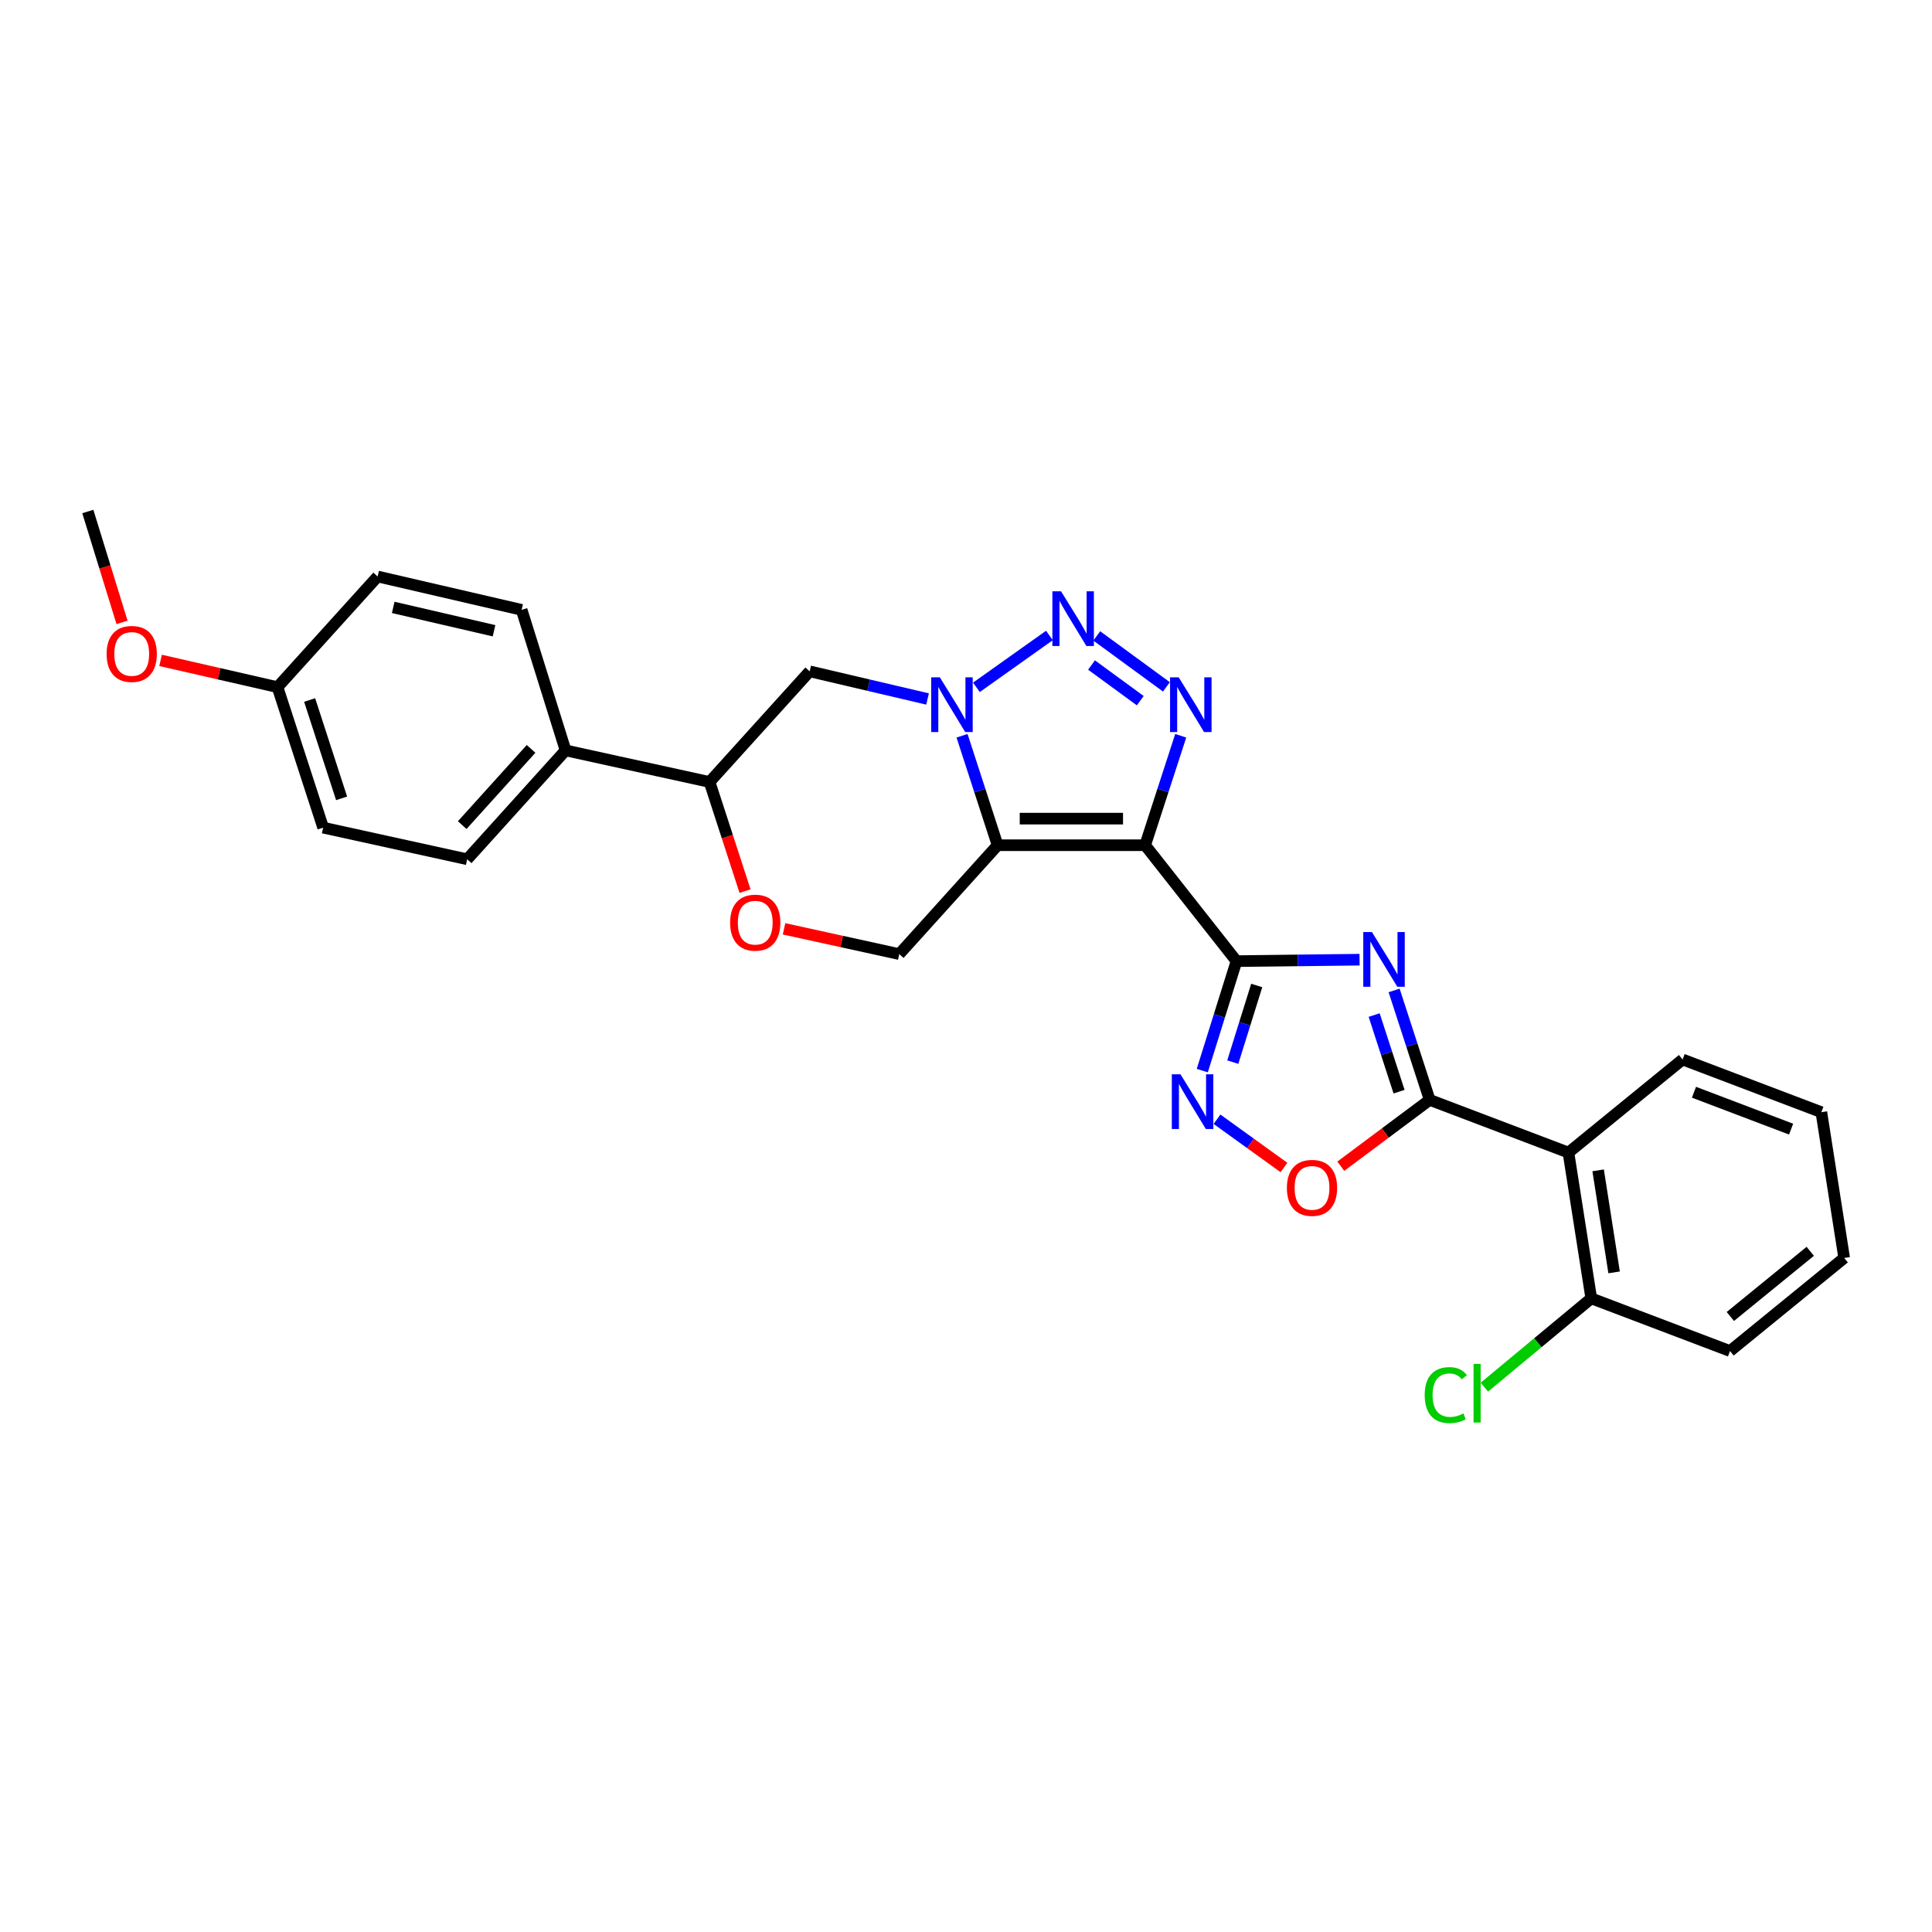 <?xml version='1.0' encoding='iso-8859-1'?>
<svg version='1.1' baseProfile='full'
              xmlns='http://www.w3.org/2000/svg'
                      xmlns:rdkit='http://www.rdkit.org/xml'
                      xmlns:xlink='http://www.w3.org/1999/xlink'
                  xml:space='preserve'
width='1000px' height='1000px' viewBox='0 0 1000 1000'>
<!-- END OF HEADER -->
<rect style='opacity:1.0;fill:#FFFFFF;stroke:none' width='1000' height='1000' x='0' y='0'> </rect>
<path class='bond-0' d='M 592.73,437.485 L 640.001,497.485' style='fill:none;fill-rule:evenodd;stroke:#000000;stroke-width:6px;stroke-linecap:butt;stroke-linejoin:miter;stroke-opacity:1' />
<path class='bond-1' d='M 592.73,437.485 L 516.361,437.485' style='fill:none;fill-rule:evenodd;stroke:#000000;stroke-width:6px;stroke-linecap:butt;stroke-linejoin:miter;stroke-opacity:1' />
<path class='bond-1' d='M 581.275,423.723 L 527.816,423.723' style='fill:none;fill-rule:evenodd;stroke:#000000;stroke-width:6px;stroke-linecap:butt;stroke-linejoin:miter;stroke-opacity:1' />
<path class='bond-2' d='M 592.73,437.485 L 601.935,409.156' style='fill:none;fill-rule:evenodd;stroke:#000000;stroke-width:6px;stroke-linecap:butt;stroke-linejoin:miter;stroke-opacity:1' />
<path class='bond-2' d='M 601.935,409.156 L 611.14,380.827' style='fill:none;fill-rule:evenodd;stroke:#0000FF;stroke-width:6px;stroke-linecap:butt;stroke-linejoin:miter;stroke-opacity:1' />
<path class='bond-3' d='M 640.001,497.485 L 671.857,497.106' style='fill:none;fill-rule:evenodd;stroke:#000000;stroke-width:6px;stroke-linecap:butt;stroke-linejoin:miter;stroke-opacity:1' />
<path class='bond-3' d='M 671.857,497.106 L 703.714,496.726' style='fill:none;fill-rule:evenodd;stroke:#0000FF;stroke-width:6px;stroke-linecap:butt;stroke-linejoin:miter;stroke-opacity:1' />
<path class='bond-4' d='M 640.001,497.485 L 631.147,525.814' style='fill:none;fill-rule:evenodd;stroke:#000000;stroke-width:6px;stroke-linecap:butt;stroke-linejoin:miter;stroke-opacity:1' />
<path class='bond-4' d='M 631.147,525.814 L 622.293,554.143' style='fill:none;fill-rule:evenodd;stroke:#0000FF;stroke-width:6px;stroke-linecap:butt;stroke-linejoin:miter;stroke-opacity:1' />
<path class='bond-4' d='M 650.48,510.089 L 644.282,529.919' style='fill:none;fill-rule:evenodd;stroke:#000000;stroke-width:6px;stroke-linecap:butt;stroke-linejoin:miter;stroke-opacity:1' />
<path class='bond-4' d='M 644.282,529.919 L 638.084,549.75' style='fill:none;fill-rule:evenodd;stroke:#0000FF;stroke-width:6px;stroke-linecap:butt;stroke-linejoin:miter;stroke-opacity:1' />
<path class='bond-5' d='M 516.361,437.485 L 507.156,409.156' style='fill:none;fill-rule:evenodd;stroke:#000000;stroke-width:6px;stroke-linecap:butt;stroke-linejoin:miter;stroke-opacity:1' />
<path class='bond-5' d='M 507.156,409.156 L 497.951,380.827' style='fill:none;fill-rule:evenodd;stroke:#0000FF;stroke-width:6px;stroke-linecap:butt;stroke-linejoin:miter;stroke-opacity:1' />
<path class='bond-6' d='M 516.361,437.485 L 465.451,493.846' style='fill:none;fill-rule:evenodd;stroke:#000000;stroke-width:6px;stroke-linecap:butt;stroke-linejoin:miter;stroke-opacity:1' />
<path class='bond-7' d='M 721.587,512.647 L 730.795,540.973' style='fill:none;fill-rule:evenodd;stroke:#0000FF;stroke-width:6px;stroke-linecap:butt;stroke-linejoin:miter;stroke-opacity:1' />
<path class='bond-7' d='M 730.795,540.973 L 740.002,569.298' style='fill:none;fill-rule:evenodd;stroke:#000000;stroke-width:6px;stroke-linecap:butt;stroke-linejoin:miter;stroke-opacity:1' />
<path class='bond-7' d='M 711.262,525.399 L 717.707,545.227' style='fill:none;fill-rule:evenodd;stroke:#0000FF;stroke-width:6px;stroke-linecap:butt;stroke-linejoin:miter;stroke-opacity:1' />
<path class='bond-7' d='M 717.707,545.227 L 724.152,565.055' style='fill:none;fill-rule:evenodd;stroke:#000000;stroke-width:6px;stroke-linecap:butt;stroke-linejoin:miter;stroke-opacity:1' />
<path class='bond-8' d='M 480.098,361.792 L 449.594,354.638' style='fill:none;fill-rule:evenodd;stroke:#0000FF;stroke-width:6px;stroke-linecap:butt;stroke-linejoin:miter;stroke-opacity:1' />
<path class='bond-8' d='M 449.594,354.638 L 419.089,347.484' style='fill:none;fill-rule:evenodd;stroke:#000000;stroke-width:6px;stroke-linecap:butt;stroke-linejoin:miter;stroke-opacity:1' />
<path class='bond-9' d='M 505.393,355.76 L 543.177,328.924' style='fill:none;fill-rule:evenodd;stroke:#0000FF;stroke-width:6px;stroke-linecap:butt;stroke-linejoin:miter;stroke-opacity:1' />
<path class='bond-10' d='M 603.735,355.52 L 567.687,329.154' style='fill:none;fill-rule:evenodd;stroke:#0000FF;stroke-width:6px;stroke-linecap:butt;stroke-linejoin:miter;stroke-opacity:1' />
<path class='bond-10' d='M 590.204,362.673 L 564.97,344.217' style='fill:none;fill-rule:evenodd;stroke:#0000FF;stroke-width:6px;stroke-linecap:butt;stroke-linejoin:miter;stroke-opacity:1' />
<path class='bond-11' d='M 740.002,569.298 L 811.822,596.576' style='fill:none;fill-rule:evenodd;stroke:#000000;stroke-width:6px;stroke-linecap:butt;stroke-linejoin:miter;stroke-opacity:1' />
<path class='bond-12' d='M 740.002,569.298 L 716.997,586.467' style='fill:none;fill-rule:evenodd;stroke:#000000;stroke-width:6px;stroke-linecap:butt;stroke-linejoin:miter;stroke-opacity:1' />
<path class='bond-12' d='M 716.997,586.467 L 693.992,603.637' style='fill:none;fill-rule:evenodd;stroke:#FF0000;stroke-width:6px;stroke-linecap:butt;stroke-linejoin:miter;stroke-opacity:1' />
<path class='bond-13' d='M 629.917,579.32 L 647.247,591.808' style='fill:none;fill-rule:evenodd;stroke:#0000FF;stroke-width:6px;stroke-linecap:butt;stroke-linejoin:miter;stroke-opacity:1' />
<path class='bond-13' d='M 647.247,591.808 L 664.577,604.297' style='fill:none;fill-rule:evenodd;stroke:#FF0000;stroke-width:6px;stroke-linecap:butt;stroke-linejoin:miter;stroke-opacity:1' />
<path class='bond-14' d='M 811.822,596.576 L 823.634,672.028' style='fill:none;fill-rule:evenodd;stroke:#000000;stroke-width:6px;stroke-linecap:butt;stroke-linejoin:miter;stroke-opacity:1' />
<path class='bond-14' d='M 827.19,605.766 L 835.459,658.582' style='fill:none;fill-rule:evenodd;stroke:#000000;stroke-width:6px;stroke-linecap:butt;stroke-linejoin:miter;stroke-opacity:1' />
<path class='bond-15' d='M 811.822,596.576 L 870.913,548.388' style='fill:none;fill-rule:evenodd;stroke:#000000;stroke-width:6px;stroke-linecap:butt;stroke-linejoin:miter;stroke-opacity:1' />
<path class='bond-16' d='M 419.089,347.484 L 367.269,404.755' style='fill:none;fill-rule:evenodd;stroke:#000000;stroke-width:6px;stroke-linecap:butt;stroke-linejoin:miter;stroke-opacity:1' />
<path class='bond-17' d='M 465.451,493.846 L 435.634,487.302' style='fill:none;fill-rule:evenodd;stroke:#000000;stroke-width:6px;stroke-linecap:butt;stroke-linejoin:miter;stroke-opacity:1' />
<path class='bond-17' d='M 435.634,487.302 L 405.817,480.757' style='fill:none;fill-rule:evenodd;stroke:#FF0000;stroke-width:6px;stroke-linecap:butt;stroke-linejoin:miter;stroke-opacity:1' />
<path class='bond-18' d='M 385.633,461.253 L 376.451,433.004' style='fill:none;fill-rule:evenodd;stroke:#FF0000;stroke-width:6px;stroke-linecap:butt;stroke-linejoin:miter;stroke-opacity:1' />
<path class='bond-18' d='M 376.451,433.004 L 367.269,404.755' style='fill:none;fill-rule:evenodd;stroke:#000000;stroke-width:6px;stroke-linecap:butt;stroke-linejoin:miter;stroke-opacity:1' />
<path class='bond-19' d='M 367.269,404.755 L 292.727,388.394' style='fill:none;fill-rule:evenodd;stroke:#000000;stroke-width:6px;stroke-linecap:butt;stroke-linejoin:miter;stroke-opacity:1' />
<path class='bond-20' d='M 823.634,672.028 L 795.969,695.011' style='fill:none;fill-rule:evenodd;stroke:#000000;stroke-width:6px;stroke-linecap:butt;stroke-linejoin:miter;stroke-opacity:1' />
<path class='bond-20' d='M 795.969,695.011 L 768.304,717.995' style='fill:none;fill-rule:evenodd;stroke:#00CC00;stroke-width:6px;stroke-linecap:butt;stroke-linejoin:miter;stroke-opacity:1' />
<path class='bond-21' d='M 823.634,672.028 L 895.455,699.299' style='fill:none;fill-rule:evenodd;stroke:#000000;stroke-width:6px;stroke-linecap:butt;stroke-linejoin:miter;stroke-opacity:1' />
<path class='bond-22' d='M 292.727,388.394 L 241.817,444.755' style='fill:none;fill-rule:evenodd;stroke:#000000;stroke-width:6px;stroke-linecap:butt;stroke-linejoin:miter;stroke-opacity:1' />
<path class='bond-22' d='M 274.879,387.624 L 239.242,427.077' style='fill:none;fill-rule:evenodd;stroke:#000000;stroke-width:6px;stroke-linecap:butt;stroke-linejoin:miter;stroke-opacity:1' />
<path class='bond-23' d='M 292.727,388.394 L 269.998,315.664' style='fill:none;fill-rule:evenodd;stroke:#000000;stroke-width:6px;stroke-linecap:butt;stroke-linejoin:miter;stroke-opacity:1' />
<path class='bond-24' d='M 241.817,444.755 L 167.268,428.387' style='fill:none;fill-rule:evenodd;stroke:#000000;stroke-width:6px;stroke-linecap:butt;stroke-linejoin:miter;stroke-opacity:1' />
<path class='bond-25' d='M 269.998,315.664 L 195.456,298.393' style='fill:none;fill-rule:evenodd;stroke:#000000;stroke-width:6px;stroke-linecap:butt;stroke-linejoin:miter;stroke-opacity:1' />
<path class='bond-25' d='M 255.71,326.48 L 203.531,314.39' style='fill:none;fill-rule:evenodd;stroke:#000000;stroke-width:6px;stroke-linecap:butt;stroke-linejoin:miter;stroke-opacity:1' />
<path class='bond-26' d='M 143.636,355.664 L 195.456,298.393' style='fill:none;fill-rule:evenodd;stroke:#000000;stroke-width:6px;stroke-linecap:butt;stroke-linejoin:miter;stroke-opacity:1' />
<path class='bond-27' d='M 143.636,355.664 L 113.374,348.738' style='fill:none;fill-rule:evenodd;stroke:#000000;stroke-width:6px;stroke-linecap:butt;stroke-linejoin:miter;stroke-opacity:1' />
<path class='bond-27' d='M 113.374,348.738 L 83.112,341.812' style='fill:none;fill-rule:evenodd;stroke:#FF0000;stroke-width:6px;stroke-linecap:butt;stroke-linejoin:miter;stroke-opacity:1' />
<path class='bond-28' d='M 143.636,355.664 L 167.268,428.387' style='fill:none;fill-rule:evenodd;stroke:#000000;stroke-width:6px;stroke-linecap:butt;stroke-linejoin:miter;stroke-opacity:1' />
<path class='bond-28' d='M 160.269,362.32 L 176.811,413.225' style='fill:none;fill-rule:evenodd;stroke:#000000;stroke-width:6px;stroke-linecap:butt;stroke-linejoin:miter;stroke-opacity:1' />
<path class='bond-29' d='M 870.913,548.388 L 942.726,575.666' style='fill:none;fill-rule:evenodd;stroke:#000000;stroke-width:6px;stroke-linecap:butt;stroke-linejoin:miter;stroke-opacity:1' />
<path class='bond-29' d='M 876.798,565.344 L 927.067,584.439' style='fill:none;fill-rule:evenodd;stroke:#000000;stroke-width:6px;stroke-linecap:butt;stroke-linejoin:miter;stroke-opacity:1' />
<path class='bond-30' d='M 63.163,322.147 L 54.309,293.45' style='fill:none;fill-rule:evenodd;stroke:#FF0000;stroke-width:6px;stroke-linecap:butt;stroke-linejoin:miter;stroke-opacity:1' />
<path class='bond-30' d='M 54.309,293.45 L 45.455,264.754' style='fill:none;fill-rule:evenodd;stroke:#000000;stroke-width:6px;stroke-linecap:butt;stroke-linejoin:miter;stroke-opacity:1' />
<path class='bond-31' d='M 895.455,699.299 L 954.545,651.118' style='fill:none;fill-rule:evenodd;stroke:#000000;stroke-width:6px;stroke-linecap:butt;stroke-linejoin:miter;stroke-opacity:1' />
<path class='bond-31' d='M 895.622,681.406 L 936.985,647.68' style='fill:none;fill-rule:evenodd;stroke:#000000;stroke-width:6px;stroke-linecap:butt;stroke-linejoin:miter;stroke-opacity:1' />
<path class='bond-32' d='M 942.726,575.666 L 954.545,651.118' style='fill:none;fill-rule:evenodd;stroke:#000000;stroke-width:6px;stroke-linecap:butt;stroke-linejoin:miter;stroke-opacity:1' />
<path  class='atom-3' d='M 710.103 482.416
L 719.383 497.416
Q 720.303 498.896, 721.783 501.576
Q 723.263 504.256, 723.343 504.416
L 723.343 482.416
L 727.103 482.416
L 727.103 510.736
L 723.223 510.736
L 713.263 494.336
Q 712.103 492.416, 710.863 490.216
Q 709.663 488.016, 709.303 487.336
L 709.303 510.736
L 705.623 510.736
L 705.623 482.416
L 710.103 482.416
' fill='#0000FF'/>
<path  class='atom-4' d='M 486.469 350.595
L 495.749 365.595
Q 496.669 367.075, 498.149 369.755
Q 499.629 372.435, 499.709 372.595
L 499.709 350.595
L 503.469 350.595
L 503.469 378.915
L 499.589 378.915
L 489.629 362.515
Q 488.469 360.595, 487.229 358.395
Q 486.029 356.195, 485.669 355.515
L 485.669 378.915
L 481.989 378.915
L 481.989 350.595
L 486.469 350.595
' fill='#0000FF'/>
<path  class='atom-5' d='M 610.102 350.595
L 619.382 365.595
Q 620.302 367.075, 621.782 369.755
Q 623.262 372.435, 623.342 372.595
L 623.342 350.595
L 627.102 350.595
L 627.102 378.915
L 623.222 378.915
L 613.262 362.515
Q 612.102 360.595, 610.862 358.395
Q 609.662 356.195, 609.302 355.515
L 609.302 378.915
L 605.622 378.915
L 605.622 350.595
L 610.102 350.595
' fill='#0000FF'/>
<path  class='atom-6' d='M 549.192 306.045
L 558.472 321.045
Q 559.392 322.525, 560.872 325.205
Q 562.352 327.885, 562.432 328.045
L 562.432 306.045
L 566.192 306.045
L 566.192 334.365
L 562.312 334.365
L 552.352 317.965
Q 551.192 316.045, 549.952 313.845
Q 548.752 311.645, 548.392 310.965
L 548.392 334.365
L 544.712 334.365
L 544.712 306.045
L 549.192 306.045
' fill='#0000FF'/>
<path  class='atom-8' d='M 611.012 556.048
L 620.292 571.048
Q 621.212 572.528, 622.692 575.208
Q 624.172 577.888, 624.252 578.048
L 624.252 556.048
L 628.012 556.048
L 628.012 584.368
L 624.132 584.368
L 614.172 567.968
Q 613.012 566.048, 611.772 563.848
Q 610.572 561.648, 610.212 560.968
L 610.212 584.368
L 606.532 584.368
L 606.532 556.048
L 611.012 556.048
' fill='#0000FF'/>
<path  class='atom-9' d='M 666.092 614.837
Q 666.092 608.037, 669.452 604.237
Q 672.812 600.437, 679.092 600.437
Q 685.372 600.437, 688.732 604.237
Q 692.092 608.037, 692.092 614.837
Q 692.092 621.717, 688.692 625.637
Q 685.292 629.517, 679.092 629.517
Q 672.852 629.517, 669.452 625.637
Q 666.092 621.757, 666.092 614.837
M 679.092 626.317
Q 683.412 626.317, 685.732 623.437
Q 688.092 620.517, 688.092 614.837
Q 688.092 609.277, 685.732 606.477
Q 683.412 603.637, 679.092 603.637
Q 674.772 603.637, 672.412 606.437
Q 670.092 609.237, 670.092 614.837
Q 670.092 620.557, 672.412 623.437
Q 674.772 626.317, 679.092 626.317
' fill='#FF0000'/>
<path  class='atom-13' d='M 377.909 477.565
Q 377.909 470.765, 381.269 466.965
Q 384.629 463.165, 390.909 463.165
Q 397.189 463.165, 400.549 466.965
Q 403.909 470.765, 403.909 477.565
Q 403.909 484.445, 400.509 488.365
Q 397.109 492.245, 390.909 492.245
Q 384.669 492.245, 381.269 488.365
Q 377.909 484.485, 377.909 477.565
M 390.909 489.045
Q 395.229 489.045, 397.549 486.165
Q 399.909 483.245, 399.909 477.565
Q 399.909 472.005, 397.549 469.205
Q 395.229 466.365, 390.909 466.365
Q 386.589 466.365, 384.229 469.165
Q 381.909 471.965, 381.909 477.565
Q 381.909 483.285, 384.229 486.165
Q 386.589 489.045, 390.909 489.045
' fill='#FF0000'/>
<path  class='atom-19' d='M 737.424 722.099
Q 737.424 715.059, 740.704 711.379
Q 744.024 707.659, 750.304 707.659
Q 756.144 707.659, 759.264 711.779
L 756.624 713.939
Q 754.344 710.939, 750.304 710.939
Q 746.024 710.939, 743.744 713.819
Q 741.504 716.659, 741.504 722.099
Q 741.504 727.699, 743.824 730.579
Q 746.184 733.459, 750.744 733.459
Q 753.864 733.459, 757.504 731.579
L 758.624 734.579
Q 757.144 735.539, 754.904 736.099
Q 752.664 736.659, 750.184 736.659
Q 744.024 736.659, 740.704 732.899
Q 737.424 729.139, 737.424 722.099
' fill='#00CC00'/>
<path  class='atom-19' d='M 762.704 705.939
L 766.384 705.939
L 766.384 736.299
L 762.704 736.299
L 762.704 705.939
' fill='#00CC00'/>
<path  class='atom-24' d='M 55.176 338.474
Q 55.176 331.674, 58.536 327.874
Q 61.897 324.074, 68.177 324.074
Q 74.457 324.074, 77.817 327.874
Q 81.177 331.674, 81.177 338.474
Q 81.177 345.354, 77.776 349.274
Q 74.376 353.154, 68.177 353.154
Q 61.937 353.154, 58.536 349.274
Q 55.176 345.394, 55.176 338.474
M 68.177 349.954
Q 72.496 349.954, 74.817 347.074
Q 77.177 344.154, 77.177 338.474
Q 77.177 332.914, 74.817 330.114
Q 72.496 327.274, 68.177 327.274
Q 63.856 327.274, 61.496 330.074
Q 59.176 332.874, 59.176 338.474
Q 59.176 344.194, 61.496 347.074
Q 63.856 349.954, 68.177 349.954
' fill='#FF0000'/>
</svg>
